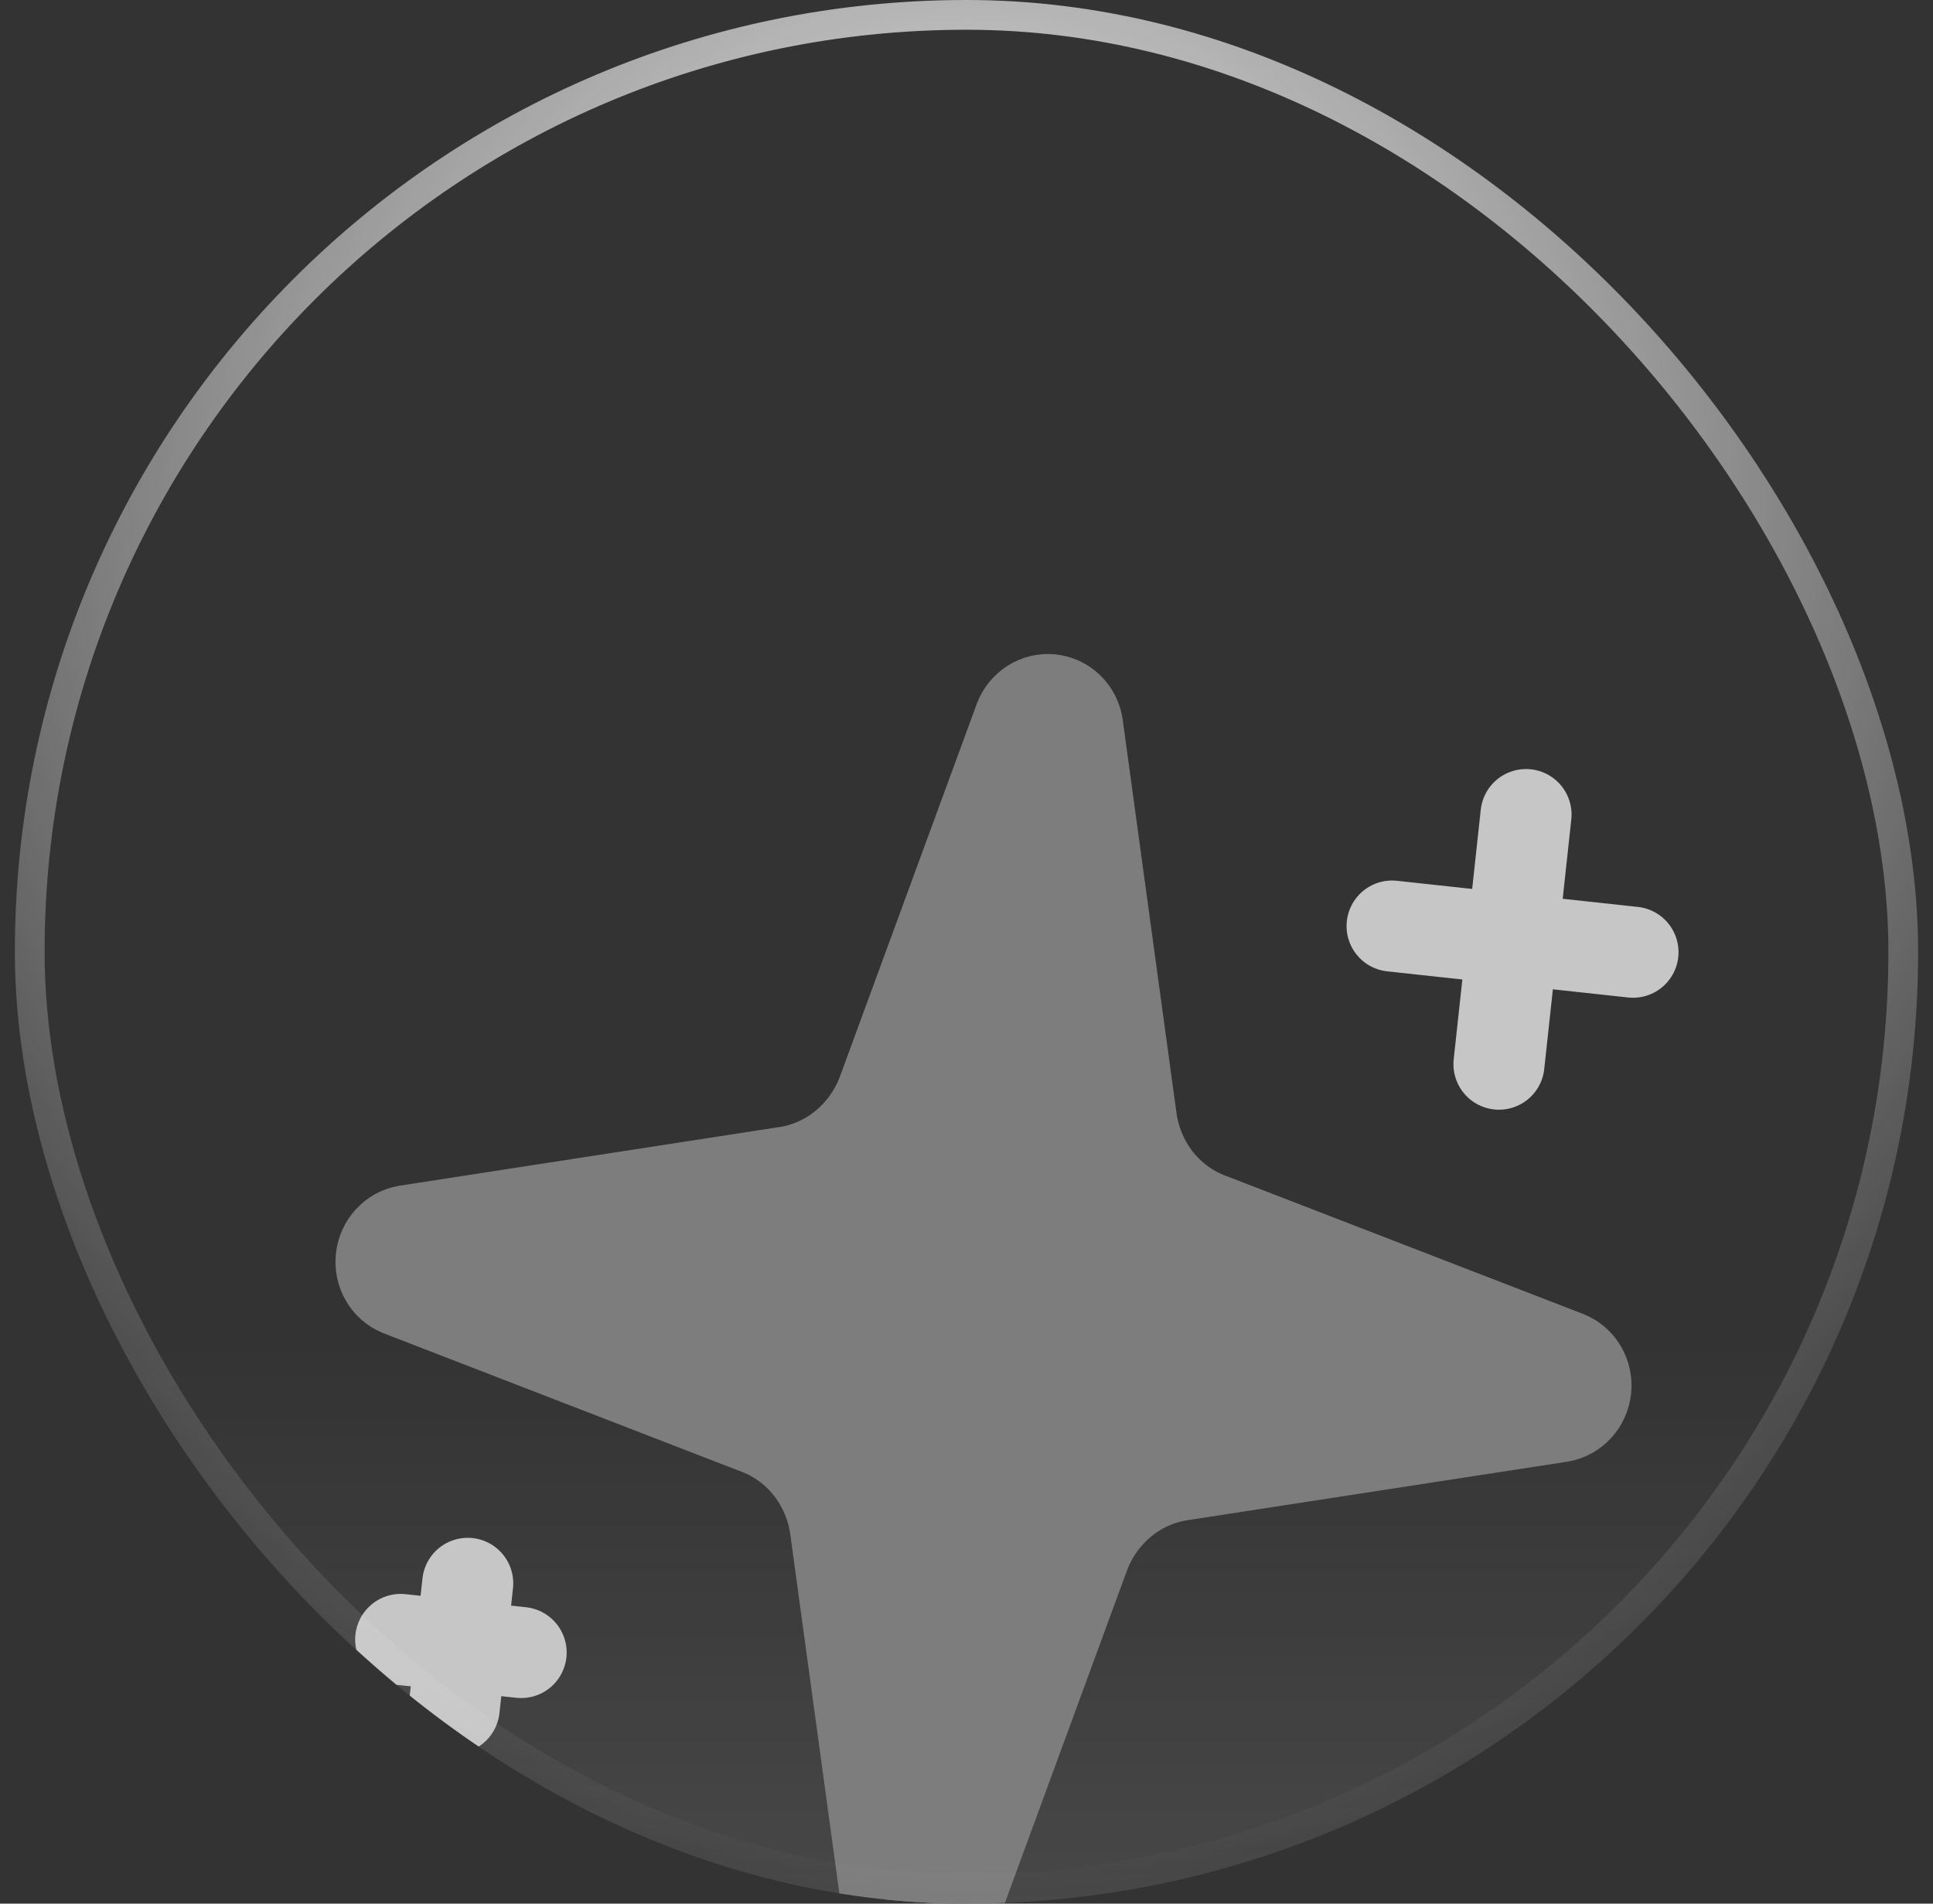 <svg width="65" height="64" viewBox="0 0 65 64" fill="none" xmlns="http://www.w3.org/2000/svg">
<rect x="0" y="0" width="65" height="64" fill="#333333" stroke="none"/>
<g clip-path="url(#clip0_3077_1580)">
<rect x="0.5" width="64" height="64" rx="32" fill="url(#paint0_linear_3077_1580)"/>
<g clip-path="url(#clip1_3077_1580)">
<path d="M28.093 51.39C27.991 50.644 27.698 49.942 27.244 49.357C26.789 48.771 26.191 48.323 25.51 48.06L13.444 43.394C13.239 43.309 13.067 43.157 12.954 42.96C12.841 42.764 12.793 42.534 12.818 42.306C12.842 42.077 12.938 41.863 13.091 41.696C13.243 41.528 13.444 41.416 13.663 41.377L26.448 39.403C27.169 39.292 27.85 38.983 28.419 38.509C28.988 38.035 29.426 37.412 29.686 36.706L34.285 24.185C34.368 23.971 34.517 23.79 34.708 23.671C34.899 23.552 35.122 23.5 35.343 23.524C35.564 23.548 35.771 23.646 35.932 23.804C36.093 23.961 36.2 24.169 36.235 24.396L38.042 37.612C38.144 38.358 38.438 39.06 38.892 39.646C39.346 40.231 39.945 40.679 40.626 40.942L52.691 45.606C52.898 45.69 53.072 45.843 53.187 46.04C53.301 46.237 53.35 46.468 53.325 46.698C53.3 46.927 53.203 47.142 53.049 47.31C52.895 47.479 52.692 47.59 52.472 47.628L39.687 49.597C38.966 49.709 38.285 50.017 37.716 50.492C37.147 50.967 36.709 51.59 36.45 52.296L31.851 64.818C31.767 65.032 31.619 65.212 31.427 65.331C31.236 65.451 31.013 65.502 30.792 65.478C30.571 65.454 30.364 65.356 30.203 65.198C30.042 65.041 29.936 64.833 29.9 64.606L28.093 51.39Z" fill="#7D7D7D" stroke="#7D7D7D" stroke-width="3.062" stroke-linecap="round" stroke-linejoin="round"/>
<path d="M51.315 27.386L50.405 35.777" stroke="#C6C6C6" stroke-width="3.062" stroke-linecap="round" stroke-linejoin="round"/>
<path d="M54.912 32.013L46.811 31.134" stroke="#C6C6C6" stroke-width="3.062" stroke-linecap="round" stroke-linejoin="round"/>
<path d="M15.728 53.232L15.273 57.428" stroke="#C6C6C6" stroke-width="3.062" stroke-linecap="round" stroke-linejoin="round"/>
<path d="M17.524 55.557L13.474 55.118" stroke="#C6C6C6" stroke-width="3.062" stroke-linecap="round" stroke-linejoin="round"/>
</g>
</g>
<rect x="1" y="0.5" width="63" height="63" rx="31.5" stroke="url(#paint1_radial_3077_1580)"/>
<defs>
<linearGradient id="paint0_linear_3077_1580" x1="31.357" y1="45.143" x2="31.357" y2="67.429" gradientUnits="userSpaceOnUse">
<stop stop-color="white" stop-opacity="0"/>
<stop offset="1" stop-color="white" stop-opacity="0.12"/>
</linearGradient>
<radialGradient id="paint1_radial_3077_1580" cx="0" cy="0" r="1" gradientUnits="userSpaceOnUse" gradientTransform="translate(32.596 16.07) rotate(90.115) scale(47.931 47.93)">
<stop stop-color="#F8F8F8"/>
<stop offset="1" stop-color="#F8F8F8" stop-opacity="0"/>
</radialGradient>
<clipPath id="clip0_3077_1580">
<rect x="0.5" width="64" height="64" rx="32" fill="white"/>
</clipPath>
<clipPath id="clip1_3077_1580">
<rect width="48.892" height="50.639" fill="white" transform="translate(11.492 16.702) rotate(6.188)"/>
</clipPath>
</defs>
</svg>
